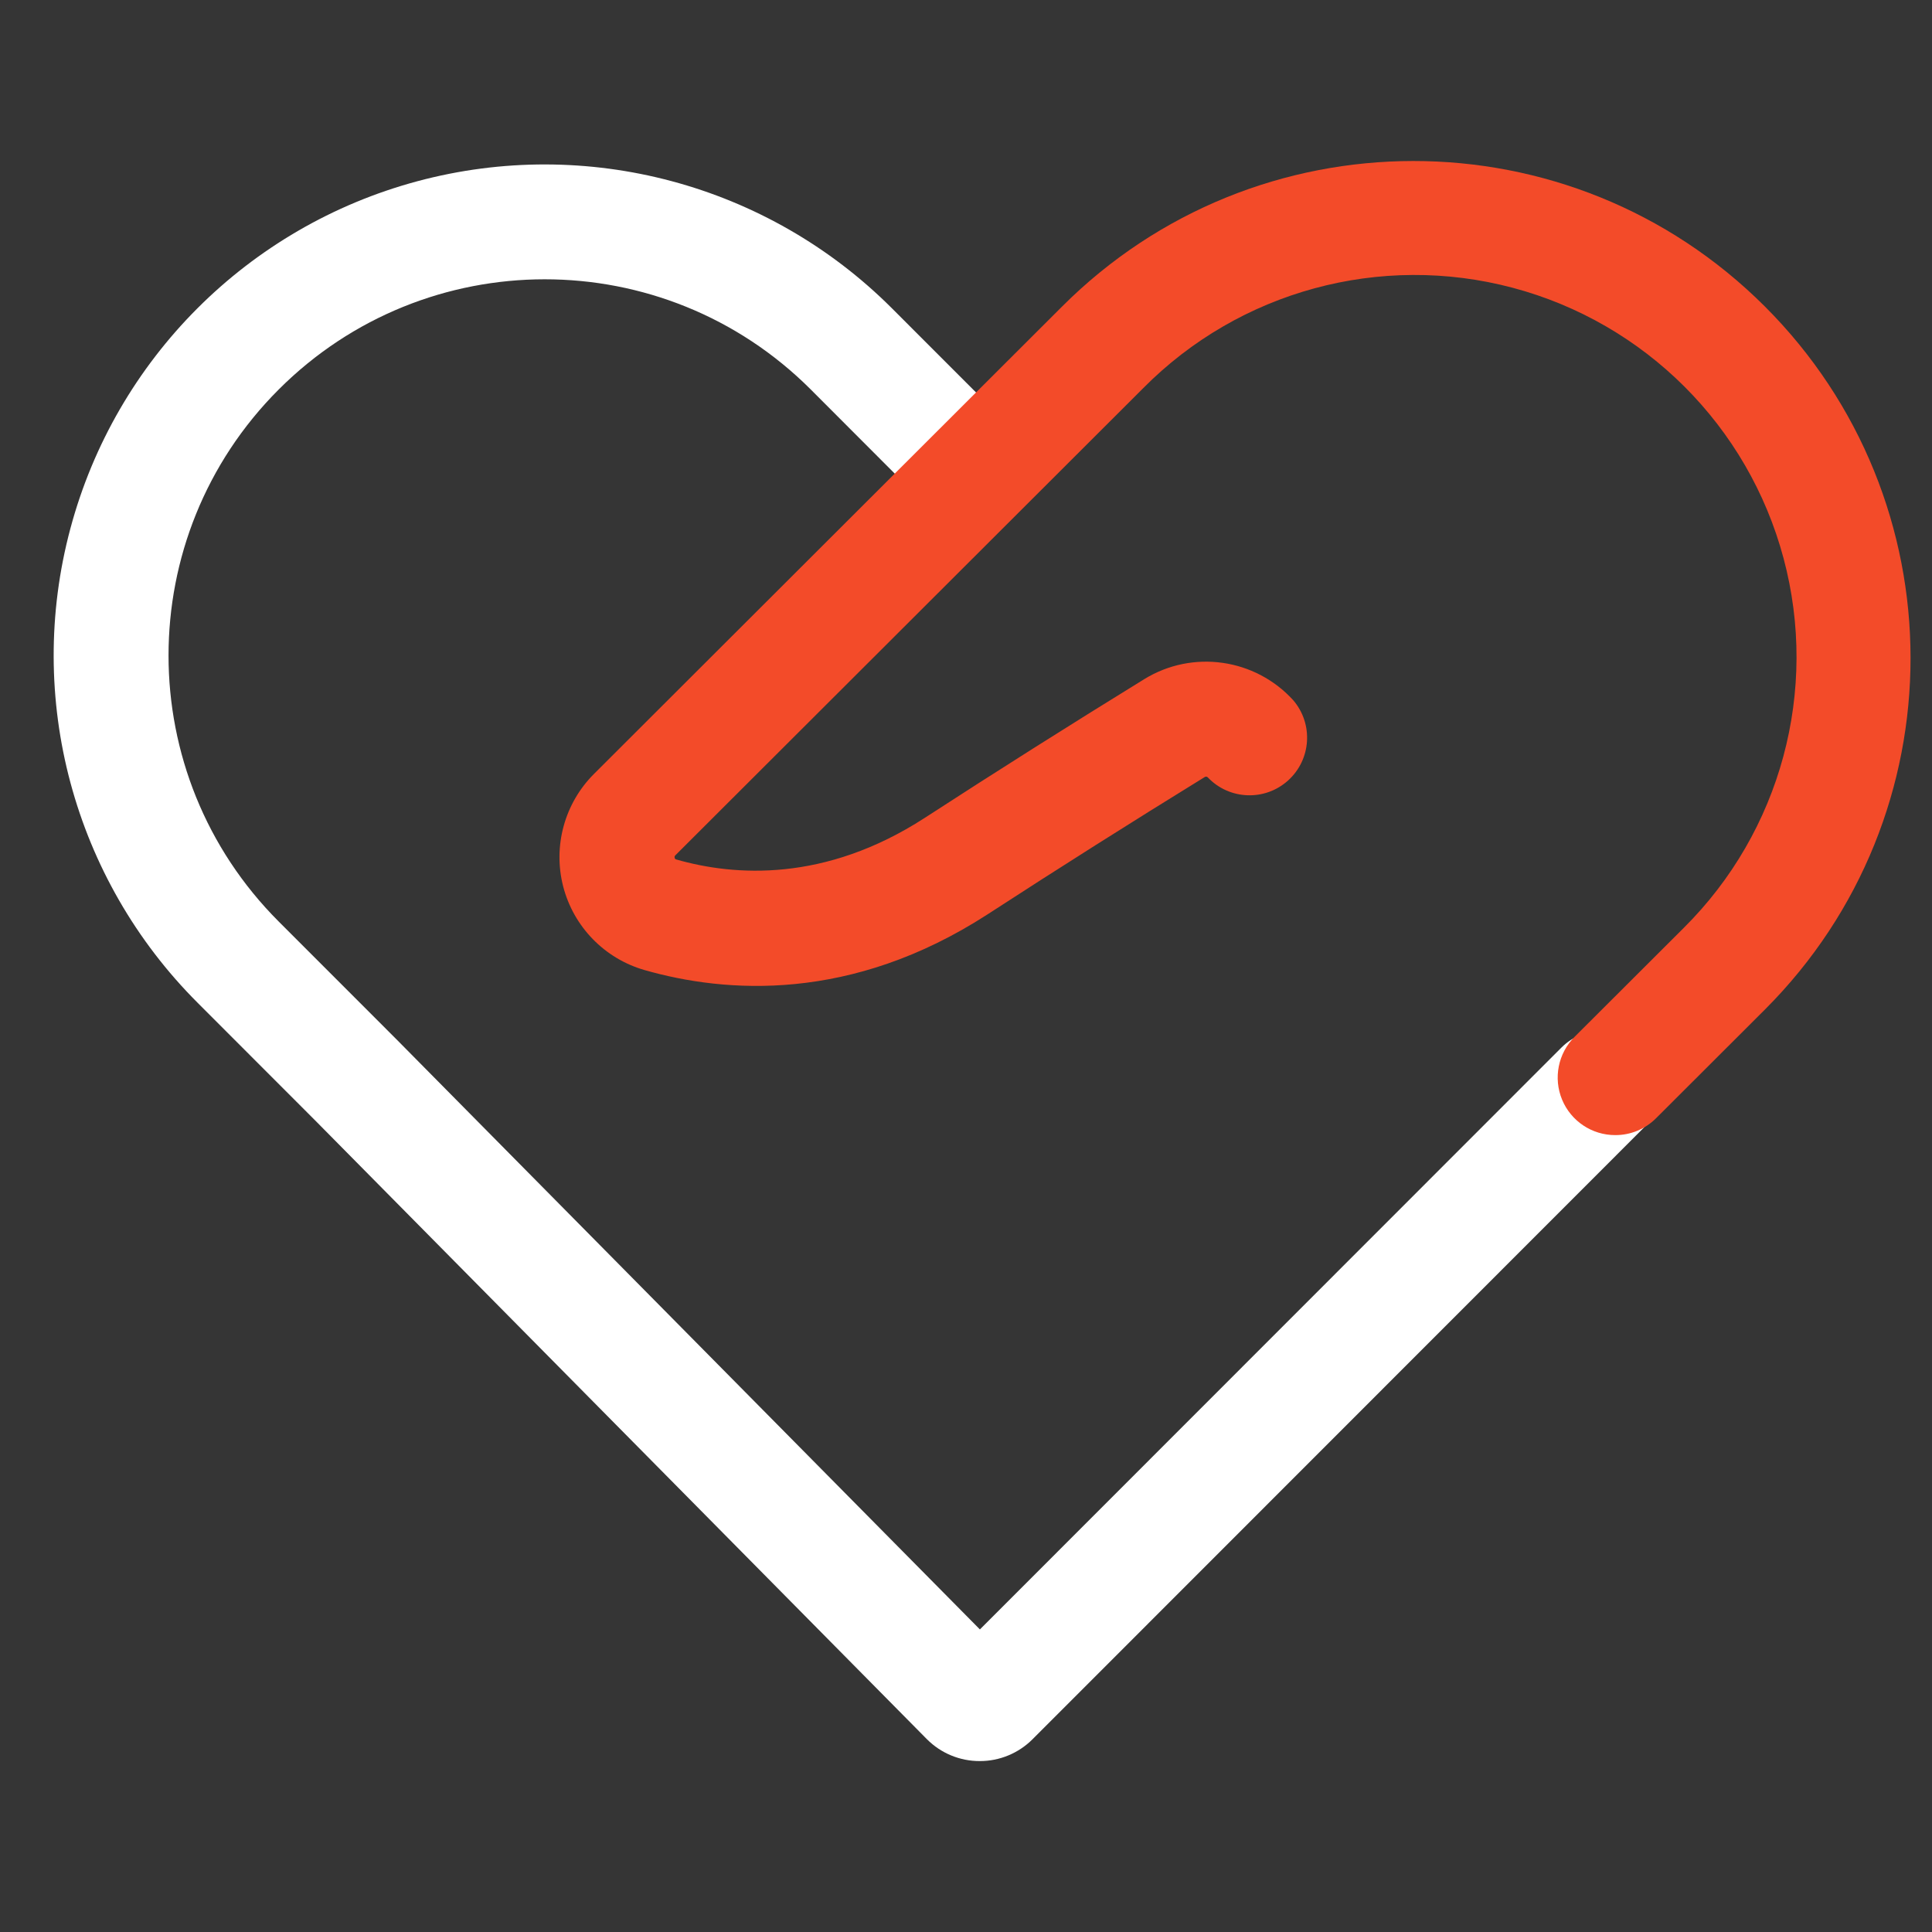 <?xml version="1.0" encoding="UTF-8"?><svg version="1.1" width="36px" height="36px" viewBox="0 0 36.0 36.0" xmlns="http://www.w3.org/2000/svg" xmlns:xlink="http://www.w3.org/1999/xlink"><rect x="0" y="0" width="36.0" height="36.0" fill="#333333" stroke="none"/><defs><clipPath id="i0"><path d="M1920,0 L1920,4519 L0,4519 L0,0 L1920,0 Z"></path></clipPath><clipPath id="i1"><path d="M36,0 L36,36 L0,36 L0,0 L36,0 Z"></path></clipPath><clipPath id="i2"><path d="M15.616,2.677 L17.618,4.68 C17.888,4.951 17.994,5.345 17.895,5.714 C17.796,6.083 17.508,6.372 17.139,6.471 C16.769,6.57 16.375,6.465 16.105,6.194 L14.105,4.191 C11.366,1.455 6.928,1.457 4.192,4.195 C1.455,6.934 1.457,11.372 4.195,14.109 L6.394,16.309 L17.259,27.298 L28.096,16.455 C28.514,16.038 29.192,16.038 29.61,16.456 C30.027,16.874 30.027,17.552 29.609,17.97 L18.239,29.345 C17.978,29.606 17.624,29.752 17.256,29.751 C16.887,29.752 16.533,29.606 16.272,29.344 L4.878,17.819 L2.683,15.622 C0.371,13.312 -0.534,9.944 0.311,6.786 C1.155,3.628 3.62,1.161 6.777,0.313 C9.934,-0.534 13.304,0.367 15.616,2.677 Z"></path></clipPath><clipPath id="i3"><path d="M22.458,2.708 C26.077,6.322 26.082,12.187 22.467,15.806 L20.432,17.838 C20.231,18.039 19.958,18.152 19.673,18.151 C19.24,18.152 18.848,17.891 18.682,17.49 C18.516,17.089 18.608,16.628 18.914,16.321 L20.949,14.29 C22.758,12.494 23.468,9.866 22.809,7.403 C22.151,4.94 20.226,3.017 17.761,2.362 C15.297,1.708 12.671,2.421 10.877,4.233 L2.16,12.937 C2.146,12.949 2.14,12.968 2.147,12.985 C2.149,13 2.16,13.013 2.176,13.015 C3.261,13.326 4.945,13.444 6.803,12.242 C8.158,11.363 9.524,10.5 10.9,9.653 C11.799,9.102 12.962,9.268 13.672,10.047 C14.051,10.489 14.009,11.151 13.578,11.542 C13.147,11.932 12.484,11.908 12.082,11.487 C12.068,11.471 12.044,11.467 12.025,11.478 C10.664,12.316 9.313,13.17 7.973,14.04 C5.436,15.68 3.1,15.509 1.586,15.076 C0.84,14.862 0.263,14.269 0.069,13.518 C-0.124,12.767 0.094,11.969 0.643,11.421 L9.36,2.717 C12.974,-0.902 18.838,-0.906 22.458,2.708 Z"></path></clipPath></defs><g transform="translate(-1524.0 -2236.0)"><g clip-path="url(#i0)"><g transform="translate(1425.0 1936.0)"><g transform="translate(69.0 300.0)"><g transform="translate(30.0 0.0)"><g clip-path="url(#i1)"><polygon points="0,0 36,0 36,36 0,36 0,0" stroke="none" fill="rgba(255, 255, 255, 0.01)"></polygon></g><g transform="translate(1.0 3)"><g transform="translate(0.0 0.064)"><g clip-path="url(#i2)"><polygon points="0,2.77555756e-16 29.923,2.77555756e-16 29.923,29.751 0,29.751 0,2.77555756e-16" stroke="none" fill="#FFFFFF"></polygon></g></g><g transform="translate(9.425 0.0)"><g clip-path="url(#i3)"><polygon points="-5.96744876e-16,-8.8817842e-16 25.175,-8.8817842e-16 25.175,18.151 -5.96744876e-16,18.151 -5.96744876e-16,-8.8817842e-16" stroke="none" fill="#F34B29"></polygon></g></g></g></g></g></g></g></g></svg>